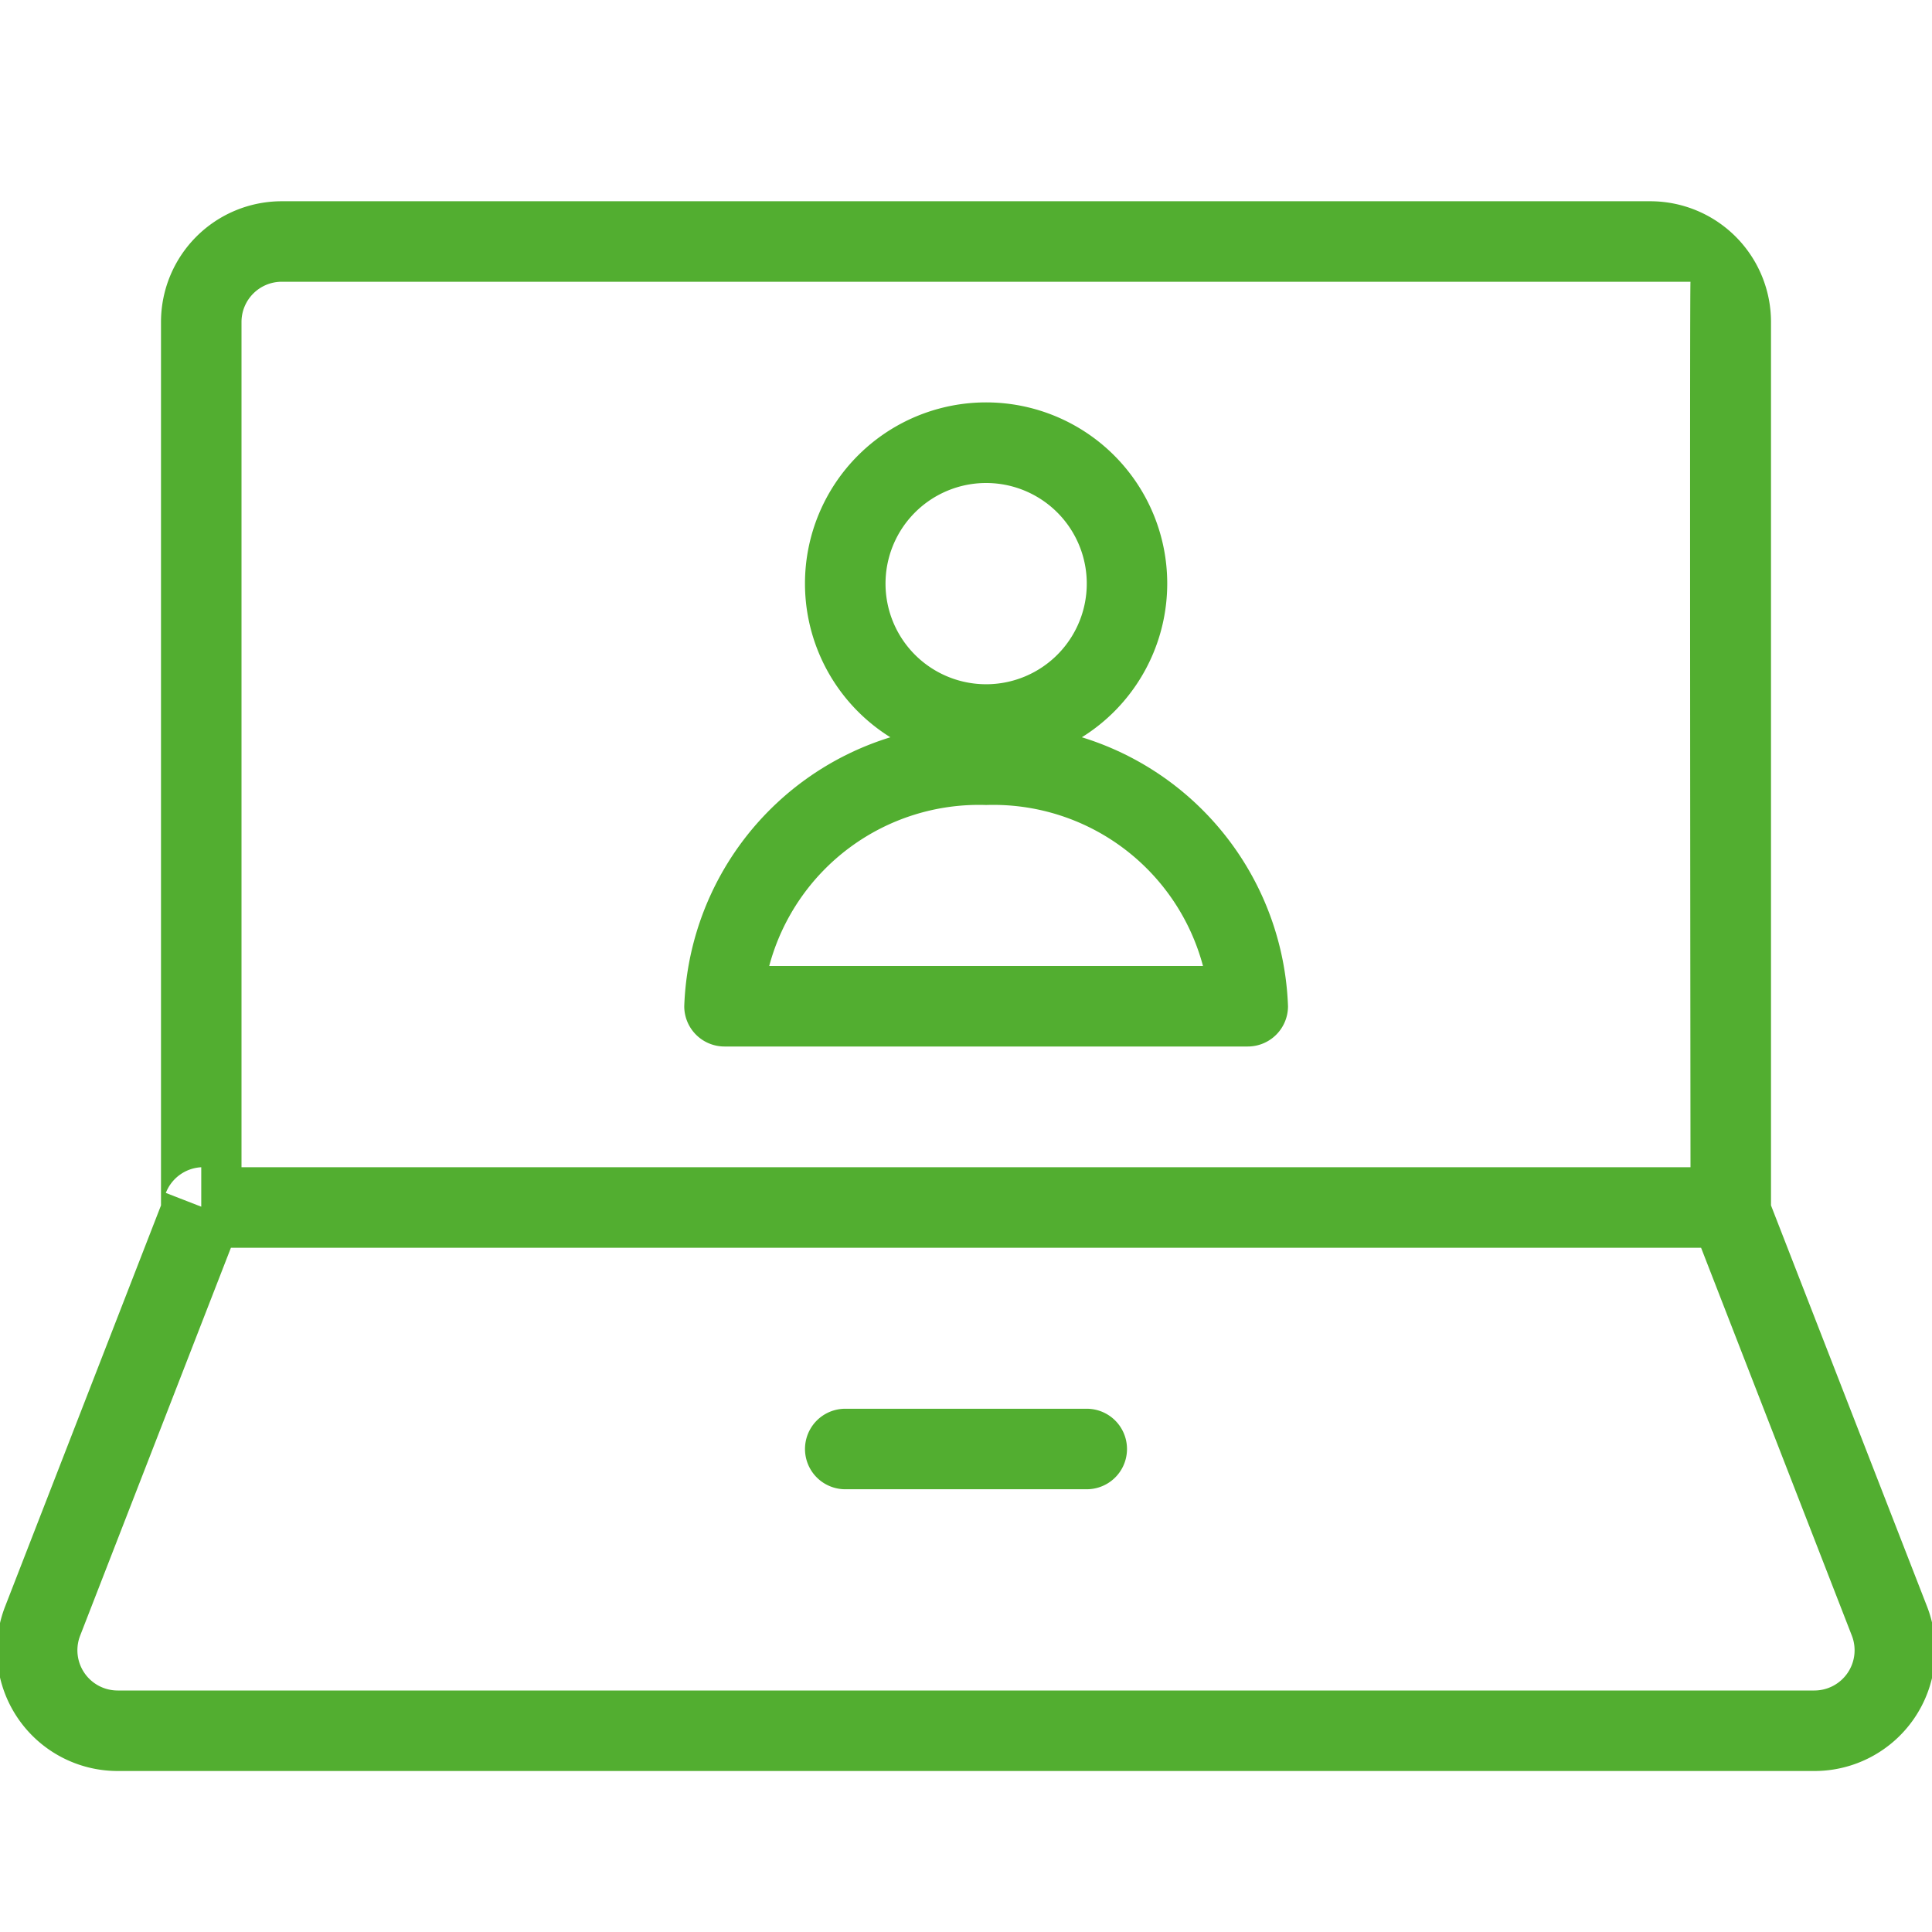 <svg id="icon-online-banking" xmlns="http://www.w3.org/2000/svg" width="48" height="48"><defs><style>.cls-1{fill:#52ae30;fill-rule:evenodd}</style></defs><g id="group"><g id="group-2" data-name="group"><g id="group-3" data-name="group"><path id="Color_Fill_2" data-name="Color Fill 2" class="cls-1" d="M27.682 11.316a4.5 4.5 0 11-6.365 0 4.5 4.5 0 016.365 0zM24.5 17a2.5 2.5 0 001.768-.732l.707.707-.707-.707A2.5 2.5 0 1024.5 17z"/><path id="Color_Fill_1" data-name="Color Fill 1" class="cls-1" d="M19.111 24a5.393 5.393 0 015.389-4 5.391 5.391 0 015.388 4H19.111zM31 26a1 1 0 001-1 7.263 7.263 0 00-7.5-7 7.263 7.263 0 00-7.5 7 1 1 0 001 1h13zm-4 11a1 1 0 000-2h-6a1 1 0 000 2h6zm15-8H6V8a1 1 0 011-1h35c-.023-.044 0 21.448 0 22zm-37 .98l.052.02L5 29.98l-.88-.342A1 1 0 015 29h.052H5v.98zm37.947.02v-1 1zM2.923 42a1 1 0 01-.932-1.362l-1.864-.725A3 3 0 002.923 44h42.154a3 3 0 002.8-4.087L44 29.948V8a3 3 0 00-3-3H7a3 3 0 00-3 3v21.948L.127 39.913l1.864.725L5.737 31h36.526l3.746 9.638A1 1 0 0145.077 42H2.923z"/></g></g></g></svg>